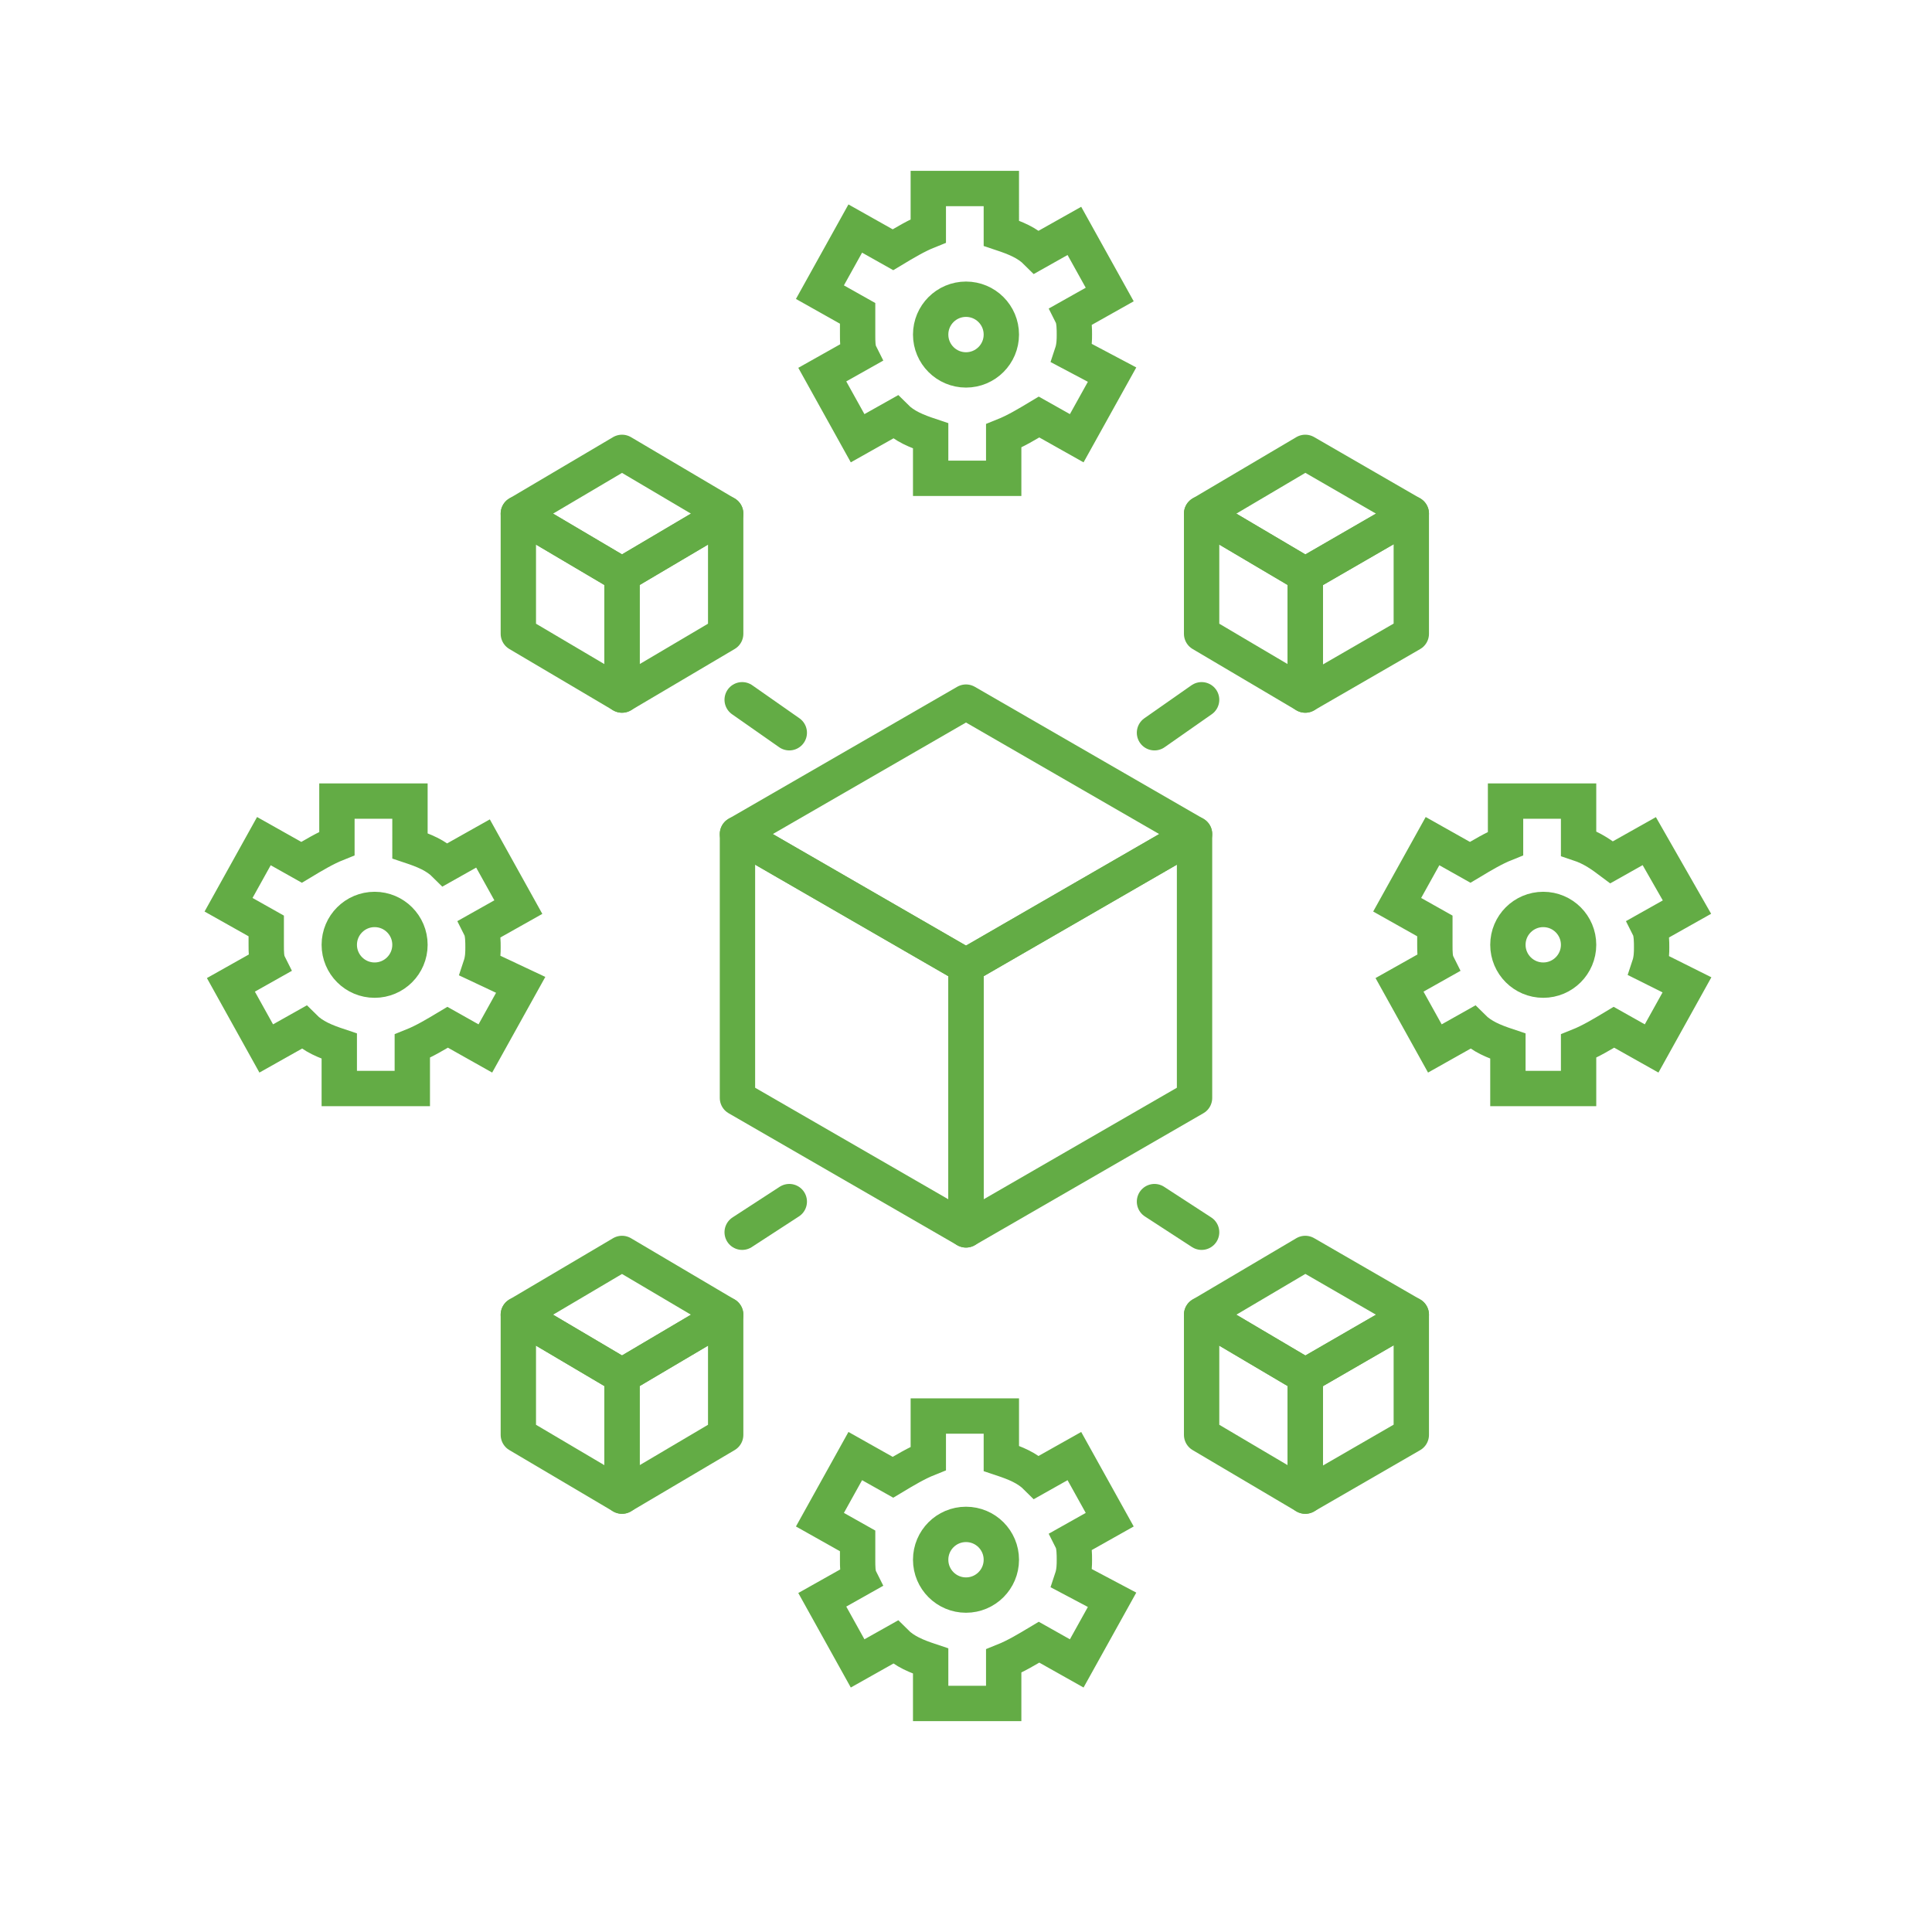 <?xml version="1.0" encoding="UTF-8"?>
<!-- Generator: Adobe Illustrator 27.5.0, SVG Export Plug-In . SVG Version: 6.00 Build 0)  -->
<svg xmlns="http://www.w3.org/2000/svg" xmlns:xlink="http://www.w3.org/1999/xlink" version="1.1" x="0px" y="0px" width="82px" height="82px" viewBox="0 0 82 82" style="enable-background:new 0 0 82 82;" xml:space="preserve">
<style type="text/css">
	.st0{display:none;}
	.st1{display:inline;fill:none;stroke:#00AEEF;stroke-width:1.5;stroke-linecap:round;stroke-linejoin:round;stroke-miterlimit:10;}
	.st2{fill:none;stroke:#63AC45;stroke-width:1.5;stroke-linecap:round;stroke-linejoin:round;stroke-miterlimit:10;}
	.st3{fill:none;stroke:#63AC45;stroke-width:1.5;stroke-linejoin:round;stroke-miterlimit:10;}
	.st4{fill:none;stroke:#63AC45;stroke-width:1.5;stroke-miterlimit:10;}
	.st5{fill:#FFFFFF;stroke:#63AC45;stroke-width:1.5;stroke-miterlimit:10;}
	.st6{fill:none;stroke:#63AC45;stroke-miterlimit:10;}
	.st7{fill:#63AC45;}
	.st8{fill:none;stroke:#63AC45;stroke-width:1.5;stroke-linecap:round;stroke-miterlimit:10;}
	.st9{fill:none;stroke:#62AB45;stroke-width:1.5;stroke-linejoin:round;stroke-miterlimit:10;}
	.st10{fill:none;stroke:#62AB45;stroke-width:1.5;stroke-miterlimit:10;}
</style>
<g id="Bounding" class="st0">
	<rect y="7.9" class="st1" width="82" height="64.5"></rect>
</g>
<g id="Layer_1">
	<g>
		<g>
			<path class="st8" d="M36.4,14.2c0,0.3,0,0.6,0.1,0.8l-1.6,0.9l1.5,2.7l1.6-0.9c0.4,0.4,0.9,0.6,1.5,0.8v1.8l3.1,0v-1.8     c0.5-0.2,1-0.5,1.5-0.8l1.6,0.9l1.5-2.7L45.5,15c0.1-0.3,0.1-0.6,0.1-0.8s0-0.6-0.1-0.8l1.6-0.9l-1.5-2.7L44,10.7     c-0.4-0.4-0.9-0.6-1.5-0.8V8l-3.1,0v1.8c-0.5,0.2-1,0.5-1.5,0.8l-1.6-0.9l-1.5,2.7l1.6,0.9C36.4,13.6,36.4,13.9,36.4,14.2z"></path>
			<circle class="st8" cx="41" cy="14.2" r="1.5"></circle>
		</g>
		<g>
			<path class="st8" d="M36.4,66.2c0,0.3,0,0.6,0.1,0.8l-1.6,0.9l1.5,2.7l1.6-0.9c0.4,0.4,0.9,0.6,1.5,0.8v1.8l3.1,0v-1.8     c0.5-0.2,1-0.5,1.5-0.8l1.6,0.9l1.5-2.7L45.5,67c0.1-0.3,0.1-0.6,0.1-0.8s0-0.6-0.1-0.8l1.6-0.9l-1.5-2.7L44,62.7     c-0.4-0.4-0.9-0.6-1.5-0.8v-1.8h-3.1v1.8c-0.5,0.2-1,0.5-1.5,0.8l-1.6-0.9l-1.5,2.7l1.6,0.9C36.4,65.6,36.4,65.9,36.4,66.2z"></path>
			<circle class="st8" cx="41" cy="66.2" r="1.5"></circle>
		</g>
		<g>
			<path class="st8" d="M60.9,40.1c0,0.3,0,0.6,0.1,0.8l-1.6,0.9l1.5,2.7l1.6-0.9c0.4,0.4,0.9,0.6,1.5,0.8v1.8H67l0-1.8     c0.5-0.2,1-0.5,1.5-0.8l1.6,0.9l1.5-2.7L70,41c0.1-0.3,0.1-0.6,0.1-0.8s0-0.6-0.1-0.8l1.6-0.9L70,35.7l-1.6,0.9     C68,36.3,67.6,36,67,35.8V34h-3.1l0,1.8c-0.5,0.2-1,0.5-1.5,0.8l-1.6-0.9l-1.5,2.7l1.6,0.9C60.9,39.6,60.9,39.9,60.9,40.1z"></path>
			<circle class="st8" cx="65.5" cy="40.1" r="1.5"></circle>
		</g>
		<g>
			<path class="st8" d="M11.3,40.1c0,0.3,0,0.6,0.1,0.8l-1.6,0.9l1.5,2.7l1.6-0.9c0.4,0.4,0.9,0.6,1.5,0.8l0,1.8h3.1v-1.8     c0.5-0.2,1-0.5,1.5-0.8l1.6,0.9l1.5-2.7L20.4,41c0.1-0.3,0.1-0.6,0.1-0.8s0-0.6-0.1-0.8l1.6-0.9l-1.5-2.7l-1.6,0.9     c-0.4-0.4-0.9-0.6-1.5-0.8V34h-3.1l0,1.8c-0.5,0.2-1,0.5-1.5,0.8l-1.6-0.9l-1.5,2.7l1.6,0.9C11.3,39.6,11.3,39.9,11.3,40.1z"></path>
			<circle class="st8" cx="15.9" cy="40.1" r="1.5"></circle>
		</g>
		<g>
			<polygon class="st2" points="41,41 41,52.2 31.3,46.6 31.3,35.4    "></polygon>
			<polygon class="st2" points="50.7,35.4 41,41 31.3,35.4 41,29.8    "></polygon>
			<polygon class="st2" points="50.7,35.4 50.7,46.6 41,52.2 41,41    "></polygon>
		</g>
		<g>
			<polygon class="st2" points="55.4,24.4 55.4,29.5 51,26.9 51,21.8    "></polygon>
			<polygon class="st2" points="59.9,21.8 55.4,24.4 51,21.8 55.4,19.2    "></polygon>
			<polygon class="st2" points="59.9,21.8 59.9,26.9 55.4,29.5 55.4,24.4    "></polygon>
		</g>
		<g>
			<polygon class="st2" points="26.4,24.4 26.4,29.5 22,26.9 22,21.8    "></polygon>
			<polygon class="st2" points="30.8,21.8 26.4,24.4 22,21.8 26.4,19.2    "></polygon>
			<polygon class="st2" points="30.8,21.8 30.8,26.9 26.4,29.5 26.4,24.4    "></polygon>
		</g>
		<g>
			<polygon class="st2" points="55.4,58.4 55.4,63.5 51,60.9 51,55.8    "></polygon>
			<polygon class="st2" points="59.9,55.8 55.4,58.4 51,55.8 55.4,53.2    "></polygon>
			<polygon class="st2" points="59.9,55.8 59.9,60.9 55.4,63.5 55.4,58.4    "></polygon>
		</g>
		<g>
			<polygon class="st2" points="26.4,58.4 26.4,63.5 22,60.9 22,55.8    "></polygon>
			<polygon class="st2" points="30.8,55.8 26.4,58.4 22,55.8 26.4,53.2    "></polygon>
			<polygon class="st2" points="30.8,55.8 30.8,60.9 26.4,63.5 26.4,58.4    "></polygon>
		</g>
		<g>
			<line class="st2" x1="31.5" y1="29.7" x2="33.5" y2="31.1"></line>
			<line class="st2" x1="49" y1="51" x2="51" y2="52.3"></line>
		</g>
		<g>
			<line class="st2" x1="51" y1="29.7" x2="49" y2="31.1"></line>
			<line class="st2" x1="33.5" y1="51" x2="31.5" y2="52.3"></line>
		</g>
	</g>
</g>
</svg>
